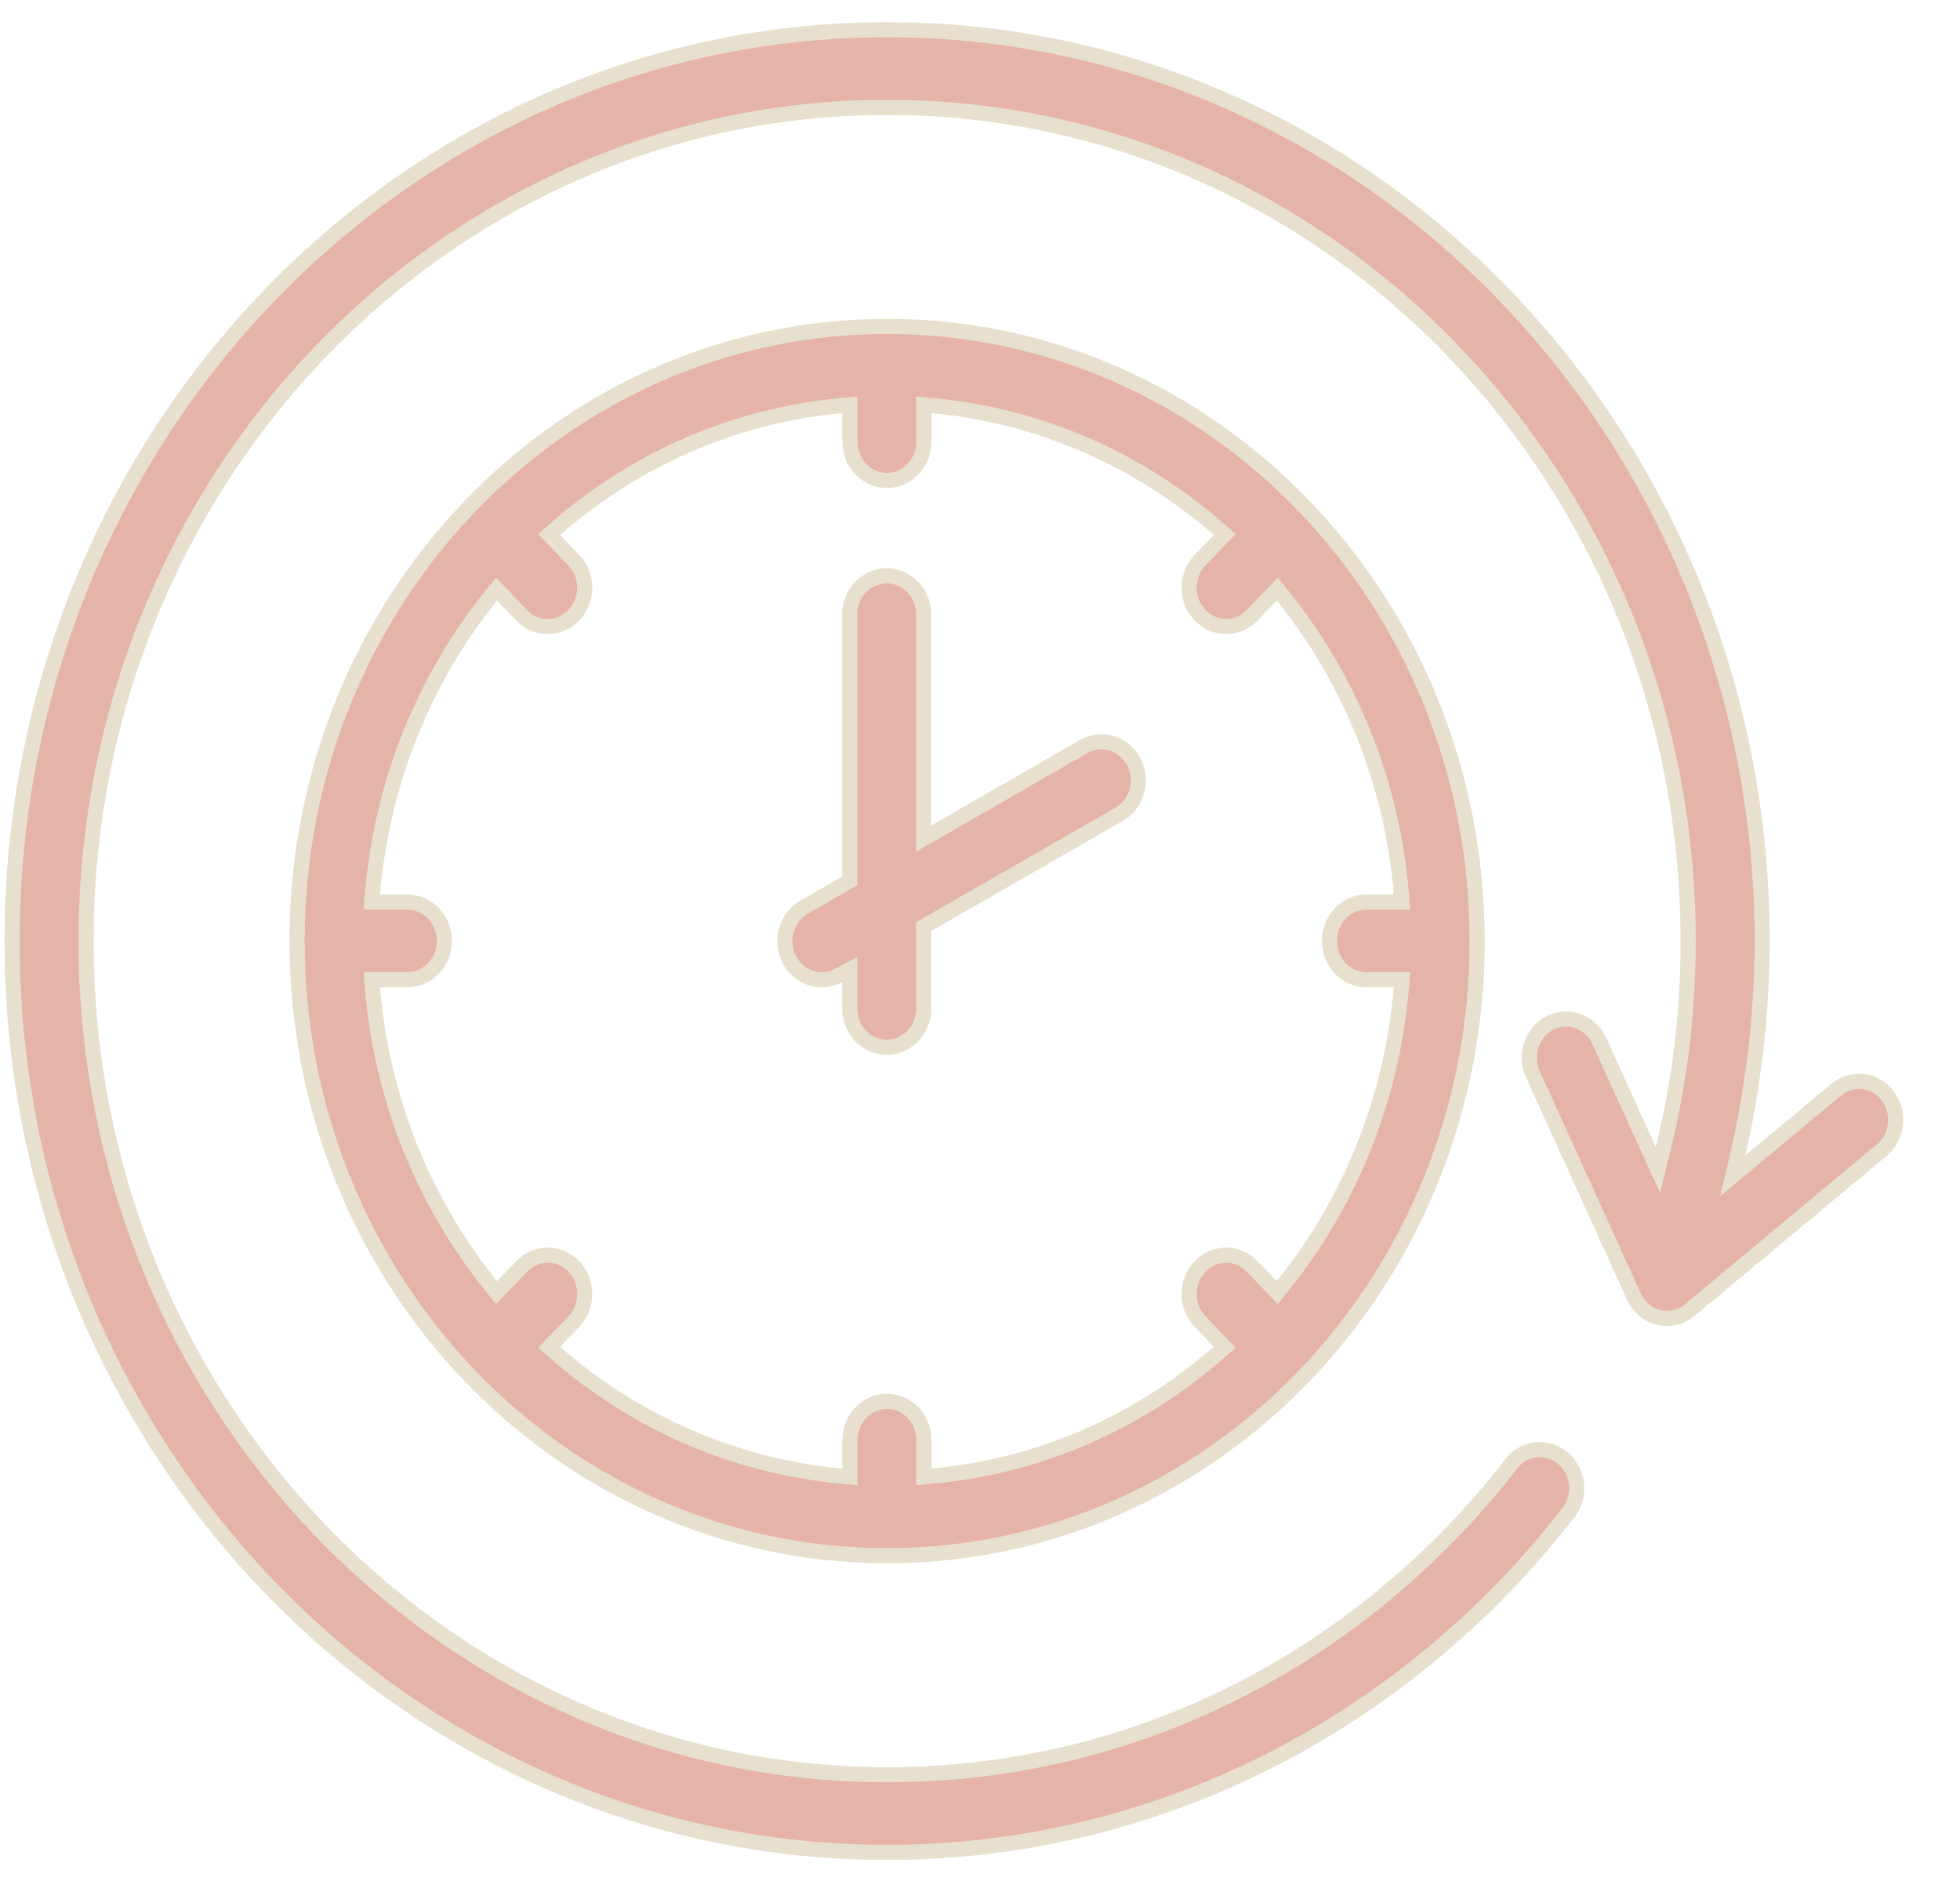 <?xml version="1.0" encoding="UTF-8"?> <svg xmlns="http://www.w3.org/2000/svg" width="32" height="31" viewBox="0 0 32 31" fill="none"><g clip-path="url(#clip0_2839_7843)"><path d="M15.085 23.975V24.11L15.219 24.098C16.992 23.938 18.611 23.205 19.898 22.079L19.996 21.994L19.906 21.901L19.593 21.575C19.354 21.326 19.354 20.924 19.593 20.675C19.829 20.429 20.207 20.429 20.443 20.675L20.756 21.001L20.853 21.102L20.941 20.993C22.023 19.654 22.722 17.97 22.879 16.128L22.89 15.994H22.756H22.31C21.981 15.994 21.706 15.715 21.706 15.36C21.706 15.005 21.981 14.726 22.31 14.726H22.756H22.89L22.879 14.592C22.725 12.749 22.023 11.066 20.941 9.726L20.853 9.617L20.756 9.718L20.443 10.044C20.207 10.29 19.829 10.29 19.593 10.044C19.354 9.796 19.354 9.393 19.593 9.145L19.906 8.819L19.996 8.726L19.898 8.64C18.611 7.514 16.992 6.785 15.219 6.621L15.085 6.609V6.744V7.208C15.085 7.563 14.809 7.843 14.48 7.843C14.151 7.843 13.876 7.563 13.876 7.208V6.744V6.609L13.742 6.621C11.968 6.782 10.349 7.514 9.062 8.64L8.965 8.726L9.054 8.819L9.368 9.145C9.606 9.393 9.606 9.796 9.368 10.044C9.131 10.29 8.753 10.29 8.517 10.044L8.204 9.718L8.107 9.617L8.019 9.726C6.938 11.066 6.239 12.749 6.081 14.592L6.07 14.726H6.204H6.65C6.979 14.726 7.255 15.005 7.255 15.36C7.255 15.715 6.979 15.994 6.65 15.994H6.204H6.07L6.081 16.127C6.235 17.97 6.938 19.654 8.019 20.993L8.107 21.102L8.204 21.001L8.517 20.675C8.753 20.429 9.131 20.429 9.368 20.675C9.606 20.924 9.606 21.326 9.368 21.575L9.054 21.901L8.965 21.994L9.062 22.079C10.349 23.205 11.968 23.934 13.741 24.098L13.876 24.111V23.975V23.511C13.876 23.156 14.151 22.877 14.48 22.877C14.809 22.877 15.085 23.156 15.085 23.511V23.975ZM25.026 17.538L25.026 17.538C24.882 17.221 25.015 16.843 25.313 16.695C25.608 16.55 25.968 16.68 26.111 16.995C26.111 16.995 26.111 16.995 26.111 16.995L26.921 18.777L27.068 19.099L27.153 18.755C27.226 18.459 27.29 18.157 27.345 17.848C27.488 17.05 27.562 16.22 27.562 15.363C27.562 11.606 26.097 8.203 23.734 5.74L23.734 5.74C21.368 3.277 18.097 1.753 14.483 1.753C10.87 1.753 7.599 3.28 5.233 5.74L5.233 5.74C2.867 8.203 1.405 11.606 1.405 15.363C1.405 19.12 2.87 22.523 5.233 24.986L5.233 24.986C7.599 27.449 10.87 28.973 14.483 28.973C16.509 28.973 18.422 28.497 20.125 27.649L20.125 27.649C21.898 26.765 23.45 25.478 24.673 23.899L24.673 23.899C24.88 23.628 25.256 23.588 25.515 23.803C25.776 24.02 25.818 24.419 25.607 24.694C24.273 26.415 22.576 27.822 20.639 28.789C18.77 29.719 16.681 30.241 14.48 30.241C10.536 30.241 6.964 28.577 4.379 25.886C1.797 23.191 0.197 19.474 0.197 15.363C0.197 11.252 1.797 7.531 4.382 4.84C6.967 2.149 10.539 0.485 14.483 0.485C18.427 0.485 21.999 2.149 24.584 4.84C27.169 7.531 28.77 11.252 28.77 15.363C28.77 16.281 28.686 17.189 28.529 18.078L28.528 18.079C28.485 18.334 28.434 18.585 28.375 18.835L28.29 19.195L28.574 18.959L29.978 17.79C30.237 17.575 30.612 17.617 30.817 17.888L30.818 17.889C31.027 18.16 30.984 18.561 30.723 18.775L30.722 18.776L27.635 21.348L27.634 21.348L27.627 21.355C27.584 21.397 27.532 21.433 27.471 21.464C27.176 21.609 26.817 21.479 26.674 21.164C26.674 21.164 26.674 21.164 26.674 21.164L25.026 17.538ZM17.691 12.189L17.691 12.189L17.695 12.186C17.983 12.022 18.347 12.13 18.509 12.437C18.672 12.745 18.561 13.129 18.269 13.296L18.269 13.296L15.143 15.091L15.081 15.127V15.198V16.463C15.081 16.818 14.806 17.097 14.477 17.097C14.148 17.097 13.873 16.818 13.873 16.463V16.035V15.828L13.691 15.926C13.406 16.08 13.05 15.972 12.891 15.668L12.89 15.668C12.728 15.359 12.839 14.975 13.13 14.808L13.131 14.808L13.811 14.416L13.873 14.38V14.309V10.034C13.873 9.679 14.148 9.4 14.477 9.4C14.806 9.4 15.081 9.679 15.081 10.034V13.476V13.689L15.266 13.583L17.687 12.191L17.691 12.189ZM21.294 22.461C19.551 24.276 17.143 25.397 14.483 25.397C11.824 25.397 9.416 24.276 7.673 22.461C5.929 20.645 4.85 18.137 4.85 15.363C4.85 12.589 5.929 10.081 7.673 8.265C9.416 6.45 11.824 5.329 14.483 5.329C17.143 5.329 19.551 6.45 21.294 8.265C23.038 10.081 24.117 12.589 24.117 15.363C24.117 18.137 23.038 20.645 21.294 22.461Z" fill="#E6B3A8" stroke="#E7E0CF" stroke-width="0.247"></path></g><defs><clipPath id="clip0_2839_7843"><rect width="31" height="30" fill="white" transform="translate(0.072 0.361)"></rect></clipPath></defs></svg> 